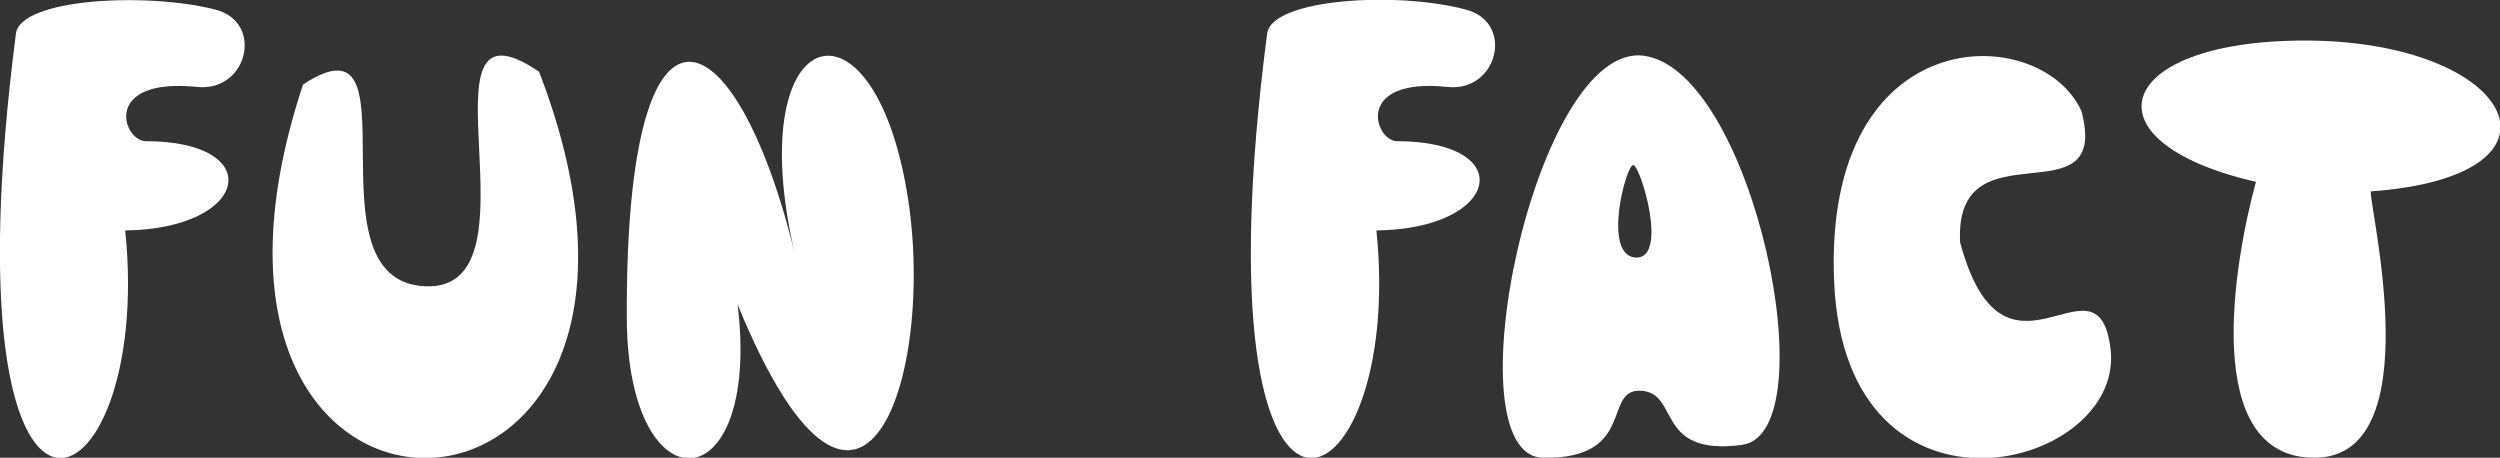<?xml version="1.0" encoding="utf-8"?>
<!-- Generator: Adobe Illustrator 25.4.1, SVG Export Plug-In . SVG Version: 6.00 Build 0)  -->
<svg version="1.1" id="Layer_1" xmlns="http://www.w3.org/2000/svg" xmlns:xlink="http://www.w3.org/1999/xlink" x="0px" y="0px"
	 viewBox="0 0 313.5 57.4" style="enable-background:new 0 0 313.5 57.4;" xml:space="preserve">
<rect x="0" y="0" width="313.5" height="57.4" fill="#333333" stroke="none"/>
<style type="text/css">
	.st0{fill:#ffffff;}
</style>
<g>
	<path class="st0" d="M18.2,17.7c15.4,0,13.1,11-2.5,11.2C19.4,64.7-7.4,77.1,2,4.2C2.6-0.2,18.4-1,27,1.2c6.2,1.6,4,10.4-2.3,9.7
		C12.9,9.7,15.3,17.5,18.2,17.7z"/>
</g>
<path class="st0" d="M264.6,43.3c2.6,15.5-33.2,24.9-34.6-8s25.8-32.7,31-21.4c3.8,14.1-16,1.3-15.2,16.5
	C251.3,50.8,262.8,31.1,264.6,43.3z"/>
<path class="st0" d="M53.3,35.9C68.7,36.6,51.2-2.2,67.6,9C91.9,72,16.8,74.6,38,10.6C52.9,0.8,38,35.2,53.3,35.9z"/>
<path class="st0" d="M297.3,24c-0.2,2,7.5,33.3-7,33.4c-14.5,0.1-10.1-24.8-7.4-34.6c-22.3-5.1-17.7-18.2,7.5-17.7
	C315.6,5.7,323.6,22.1,297.3,24z"/>
<path class="st0" d="M218.4,55.8c-10.9,1.4-7.7-6.5-12.6-6.8s-0.5,8.6-12.3,8.4c-11.8-0.2-1-52.4,12.7-50.4S229.3,54.4,218.4,55.8z
	 M205.1,32.3c4.2,0.2,0.6-11.6-0.3-11.6S200.9,32,205.1,32.3z"/>
<path class="st0" d="M175.1,17.7c15.4,0,13.1,11-2.5,11.2c3.7,35.8-23.2,48.2-13.7-24.7c0.6-4.4,16.4-5.3,24.9-3
	c6.2,1.6,4,10.4-2.3,9.7C169.9,9.7,172.3,17.5,175.1,17.7z"/>
<path class="st0" d="M113.3,21.8c4.9,22.9-4.7,55.6-20.8,16.4c3,24.9-13.8,25.9-13.9,1.7C78.4-5.7,92.8,2,100,33.2
	C92.6,3.8,108.3-2.1,113.3,21.8z"/>
</svg>
